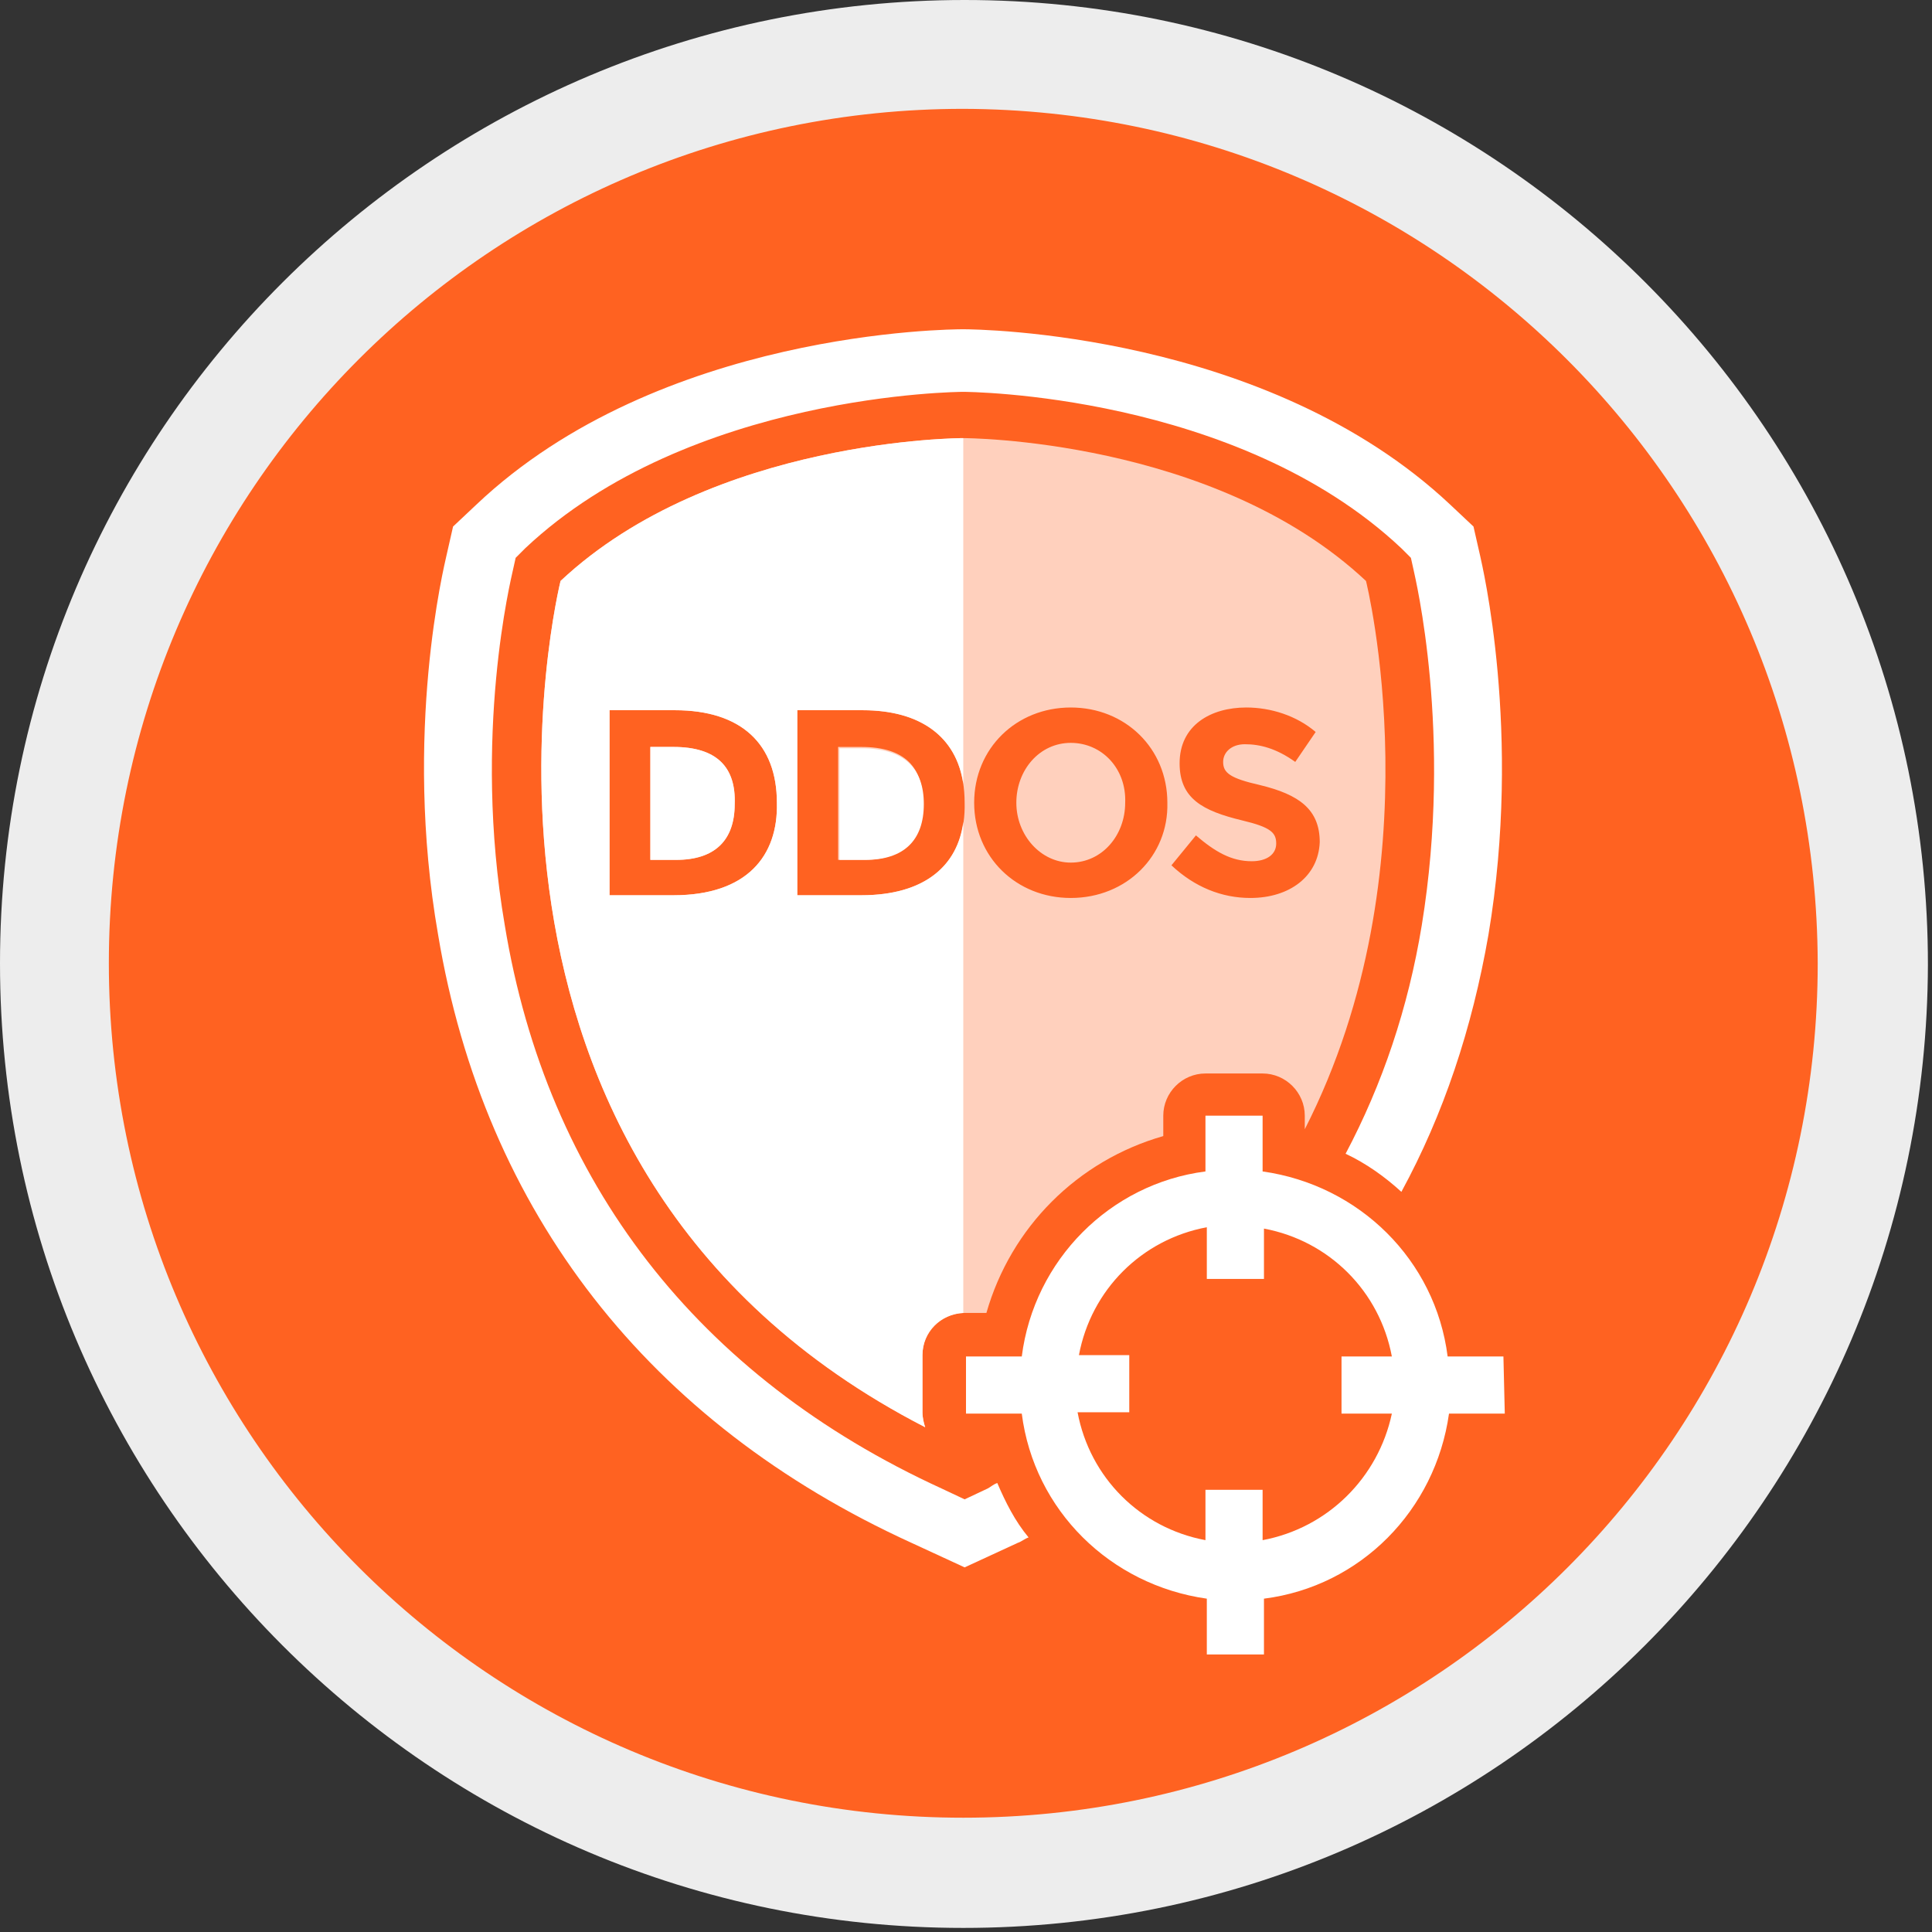 <svg version="1.2" xmlns="http://www.w3.org/2000/svg" viewBox="0 0 142 142" width="142" height="142">
	<rect x="0" y="0" width="142" height="142" fill="#333333" stroke="none"/>
	<title>protectie-ddos (1)-svg</title>
	<style>
		.s0 { fill: #ff6221 } 
		.s1 { fill: #ededed } 
		.s2 { fill: #ffffff } 
	</style>
	<path class="s0" d="m70.8 137.7c-37 0-66.9-29.9-66.9-66.9 0-37 29.9-66.9 66.9-66.9 37 0 66.9 29.9 66.9 66.9 0 37-29.9 66.9-66.9 66.9z"/>
	<path fill-rule="evenodd" class="s1" d="m70.8 141.7c-39.1 0-70.8-31.8-70.8-70.9 0-39.1 31.8-70.8 70.9-70.8 39.1 0 70.8 31.8 70.8 70.9-0.1 39.1-31.8 70.8-70.9 70.8zm0-133.7c-34.7 0-62.8 28.1-62.8 62.8 0 34.7 28.1 62.8 62.8 62.8 34.7 0 62.8-28.1 62.8-62.8-0.1-34.7-28.1-62.7-62.8-62.8z"/>
	<g style="opacity: .7">
		<path class="s2" d="m78.7 54.6c-2.3 0-4 2-4 4.4 0 2.4 1.8 4.4 4 4.4 2.3 0 4-2 4-4.4 0.1-2.5-1.7-4.4-4-4.4zm-15.4 0.3h-1.7v8.3h1.9c2.8 0 4.3-1.4 4.3-4.1 0.1-2.7-1.3-4.2-4.5-4.2z"/>
		<path fill-rule="evenodd" class="s2" d="m95.9 83v-1c0-1.7-1.4-3.1-3.1-3.1h-4.2c-1.7 0-3.1 1.4-3.1 3.1v1.5c-6.3 1.8-11.2 6.7-13 13h-1.6c-1.7 0-3.1 1.4-3.1 3.1v4.2c0 0.4 0.1 0.8 0.2 1.1-37.5-19.3-26.8-62.2-26.8-62.2 11.2-10.5 29.6-10.5 29.6-10.5 0 0 18.4 0 29.6 10.5 0 0 5.3 21.1-4.5 40.3zm-38.8-24c0-4.3-2.6-6.8-7.5-6.8h-4.8v13.6h4.7c5.4 0 7.7-2.9 7.6-6.8zm13.8 0c0-4.3-2.6-6.8-7.5-6.8h-4.8v13.6h4.7c5.4 0 7.7-2.9 7.6-6.8zm14.9 0c0-4-3.1-7-7.1-7-4 0-7.1 3-7.1 7 0 4 3.1 7 7.1 7 4.1 0 7.2-3.1 7.1-7zm11.2 2.9c0-2.4-1.5-3.5-4.4-4.2-2.2-0.5-2.7-0.9-2.7-1.7 0-0.7 0.6-1.3 1.6-1.3 1.1 0 2.3 0.3 3.7 1.3l1.5-2.2c-1.4-1.2-3.3-1.8-5.1-1.8-2.6 0-4.9 1.3-4.9 4.1 0 2.6 1.7 3.5 4.6 4.2 2.1 0.5 2.5 0.9 2.5 1.7 0 0.8-0.7 1.3-1.8 1.3-1.5 0-2.7-0.7-4.1-1.9l-1.8 2.2c1.7 1.6 3.7 2.4 5.8 2.4 2.9 0 5-1.6 5.1-4.1z"/>
		<path class="s2" d="m49.5 54.9h-1.7v8.3h1.9c2.8 0 4.3-1.4 4.3-4.1 0.1-2.7-1.3-4.2-4.5-4.2z"/>
	</g>
	<path fill-rule="evenodd" class="s2" d="m110.6 103.9h-4.1c-1 7.1-6.5 12.7-13.6 13.6v4.1h-4.2v-4.1c-7.1-1-12.7-6.5-13.6-13.6h-4.1v-4.2h4.1c0.9-7.1 6.5-12.7 13.5-13.6v-4.1h4.2v4.1c7.1 1 12.7 6.5 13.6 13.6h4.1zm-8.3 0h-3.7v-4.2h3.7c-0.9-4.8-4.6-8.5-9.4-9.4v3.7h-4.2v-3.8c-4.8 0.9-8.5 4.6-9.4 9.4h3.7v4.2h-3.8c0.9 4.8 4.6 8.5 9.4 9.4v-3.7h4.2v3.7c4.8-0.9 8.5-4.6 9.5-9.3z"/>
	<path class="s2" d="m73.3 109c-0.3 0.1-0.5 0.3-0.7 0.4l-1.7 0.8-1.7-0.8c-17.9-8.2-29-22.5-32.1-41.4-2.4-14 0.5-25.6 0.6-26.1l0.2-0.9 0.7-0.7c12.1-11.4 32-11.5 32.2-11.5 0.2 0 20.1 0.1 32.2 11.5l0.7 0.7 0.2 0.9c0.1 0.5 2.9 12 0.6 26.1-1 6.1-2.9 11.7-5.6 16.8 1.5 0.7 2.9 1.7 4.1 2.8 3.1-5.7 5.2-12 6.4-18.9 2.5-14.9-0.5-27.3-0.6-27.8l-0.5-2.2-1.7-1.6c-13.5-12.7-34.8-12.9-35.8-12.9-0.9 0-22.3 0.1-35.8 12.9l-1.7 1.6-0.5 2.2c-0.1 0.5-3.2 12.9-0.6 27.8 3.4 20.4 15.5 35.9 34.8 44.7l3.9 1.8 3.9-1.8c0.3-0.1 0.5-0.3 0.8-0.4-1-1.2-1.7-2.6-2.3-4z"/>
	<g>
		<path class="s2" d="m49.5 54.9h-1.7v8.3h1.9c2.8 0 4.3-1.4 4.3-4.1 0.1-2.7-1.3-4.2-4.5-4.2zm12.2 0v8.3h1.9c2.8 0 4.3-1.4 4.3-4.1 0-2.6-1.4-4.1-4.6-4.1h-1.6z"/>
		<path fill-rule="evenodd" class="s2" d="m70.8 60.4v36.1c-1.7 0.1-3 1.4-3 3.1v4.2c0 0.4 0.1 0.8 0.2 1.1-37.5-19.3-26.8-62.2-26.8-62.2 11.2-10.5 29.6-10.5 29.6-10.5v25.4c-0.5-3.4-3.1-5.4-7.4-5.4h-4.8v13.6h4.7c4.7 0 7.1-2.2 7.5-5.4zm-13.7-1.4c0-4.3-2.6-6.8-7.5-6.8h-4.8v13.6h4.7c5.4 0 7.7-2.9 7.6-6.8z"/>
	</g>
</svg>
